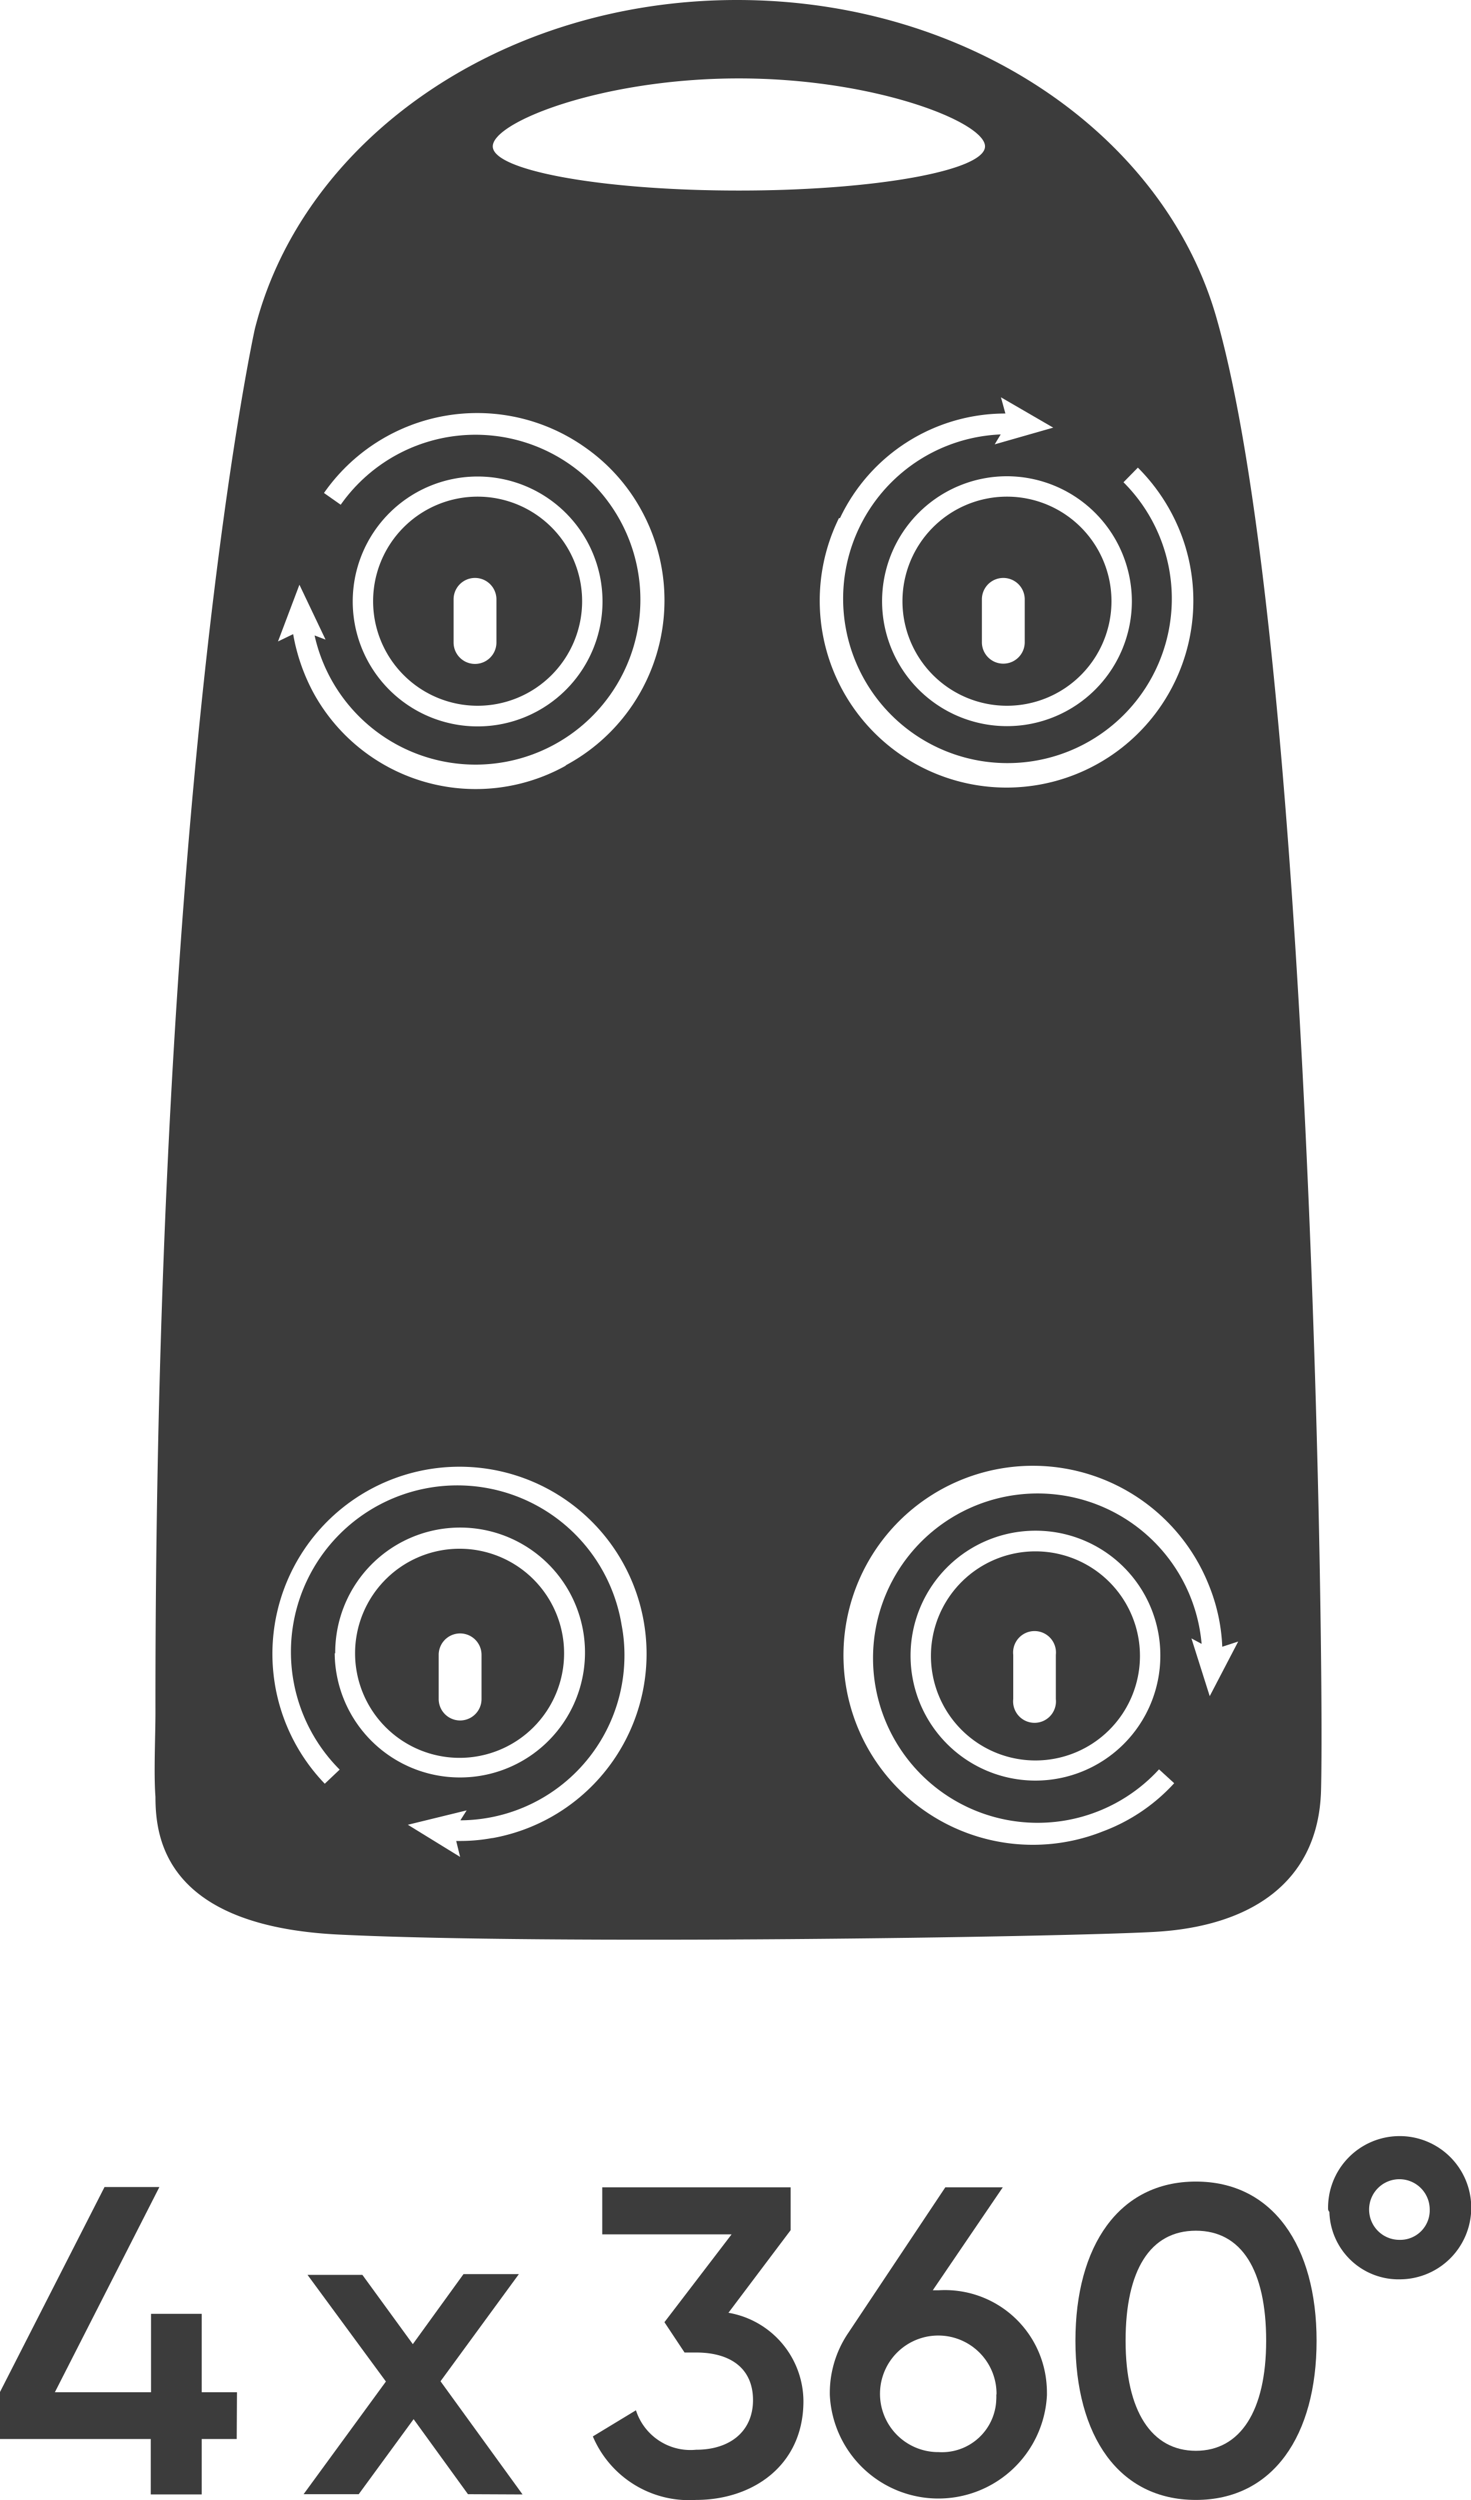 <svg xmlns="http://www.w3.org/2000/svg" viewBox="0 0 56.3 95.65"><defs><style>.cls-1{fill:#3c3c3c;}</style></defs><g id="Ebene_2" data-name="Ebene 2"><g id="Ebene_4" data-name="Ebene 4"><g id="Gruppe_1080" data-name="Gruppe 1080"><path id="Pfad_1110" data-name="Pfad 1110" class="cls-1" d="M17.59,59.25a4,4,0,1,0,4,4h0A4,4,0,0,0,17.59,59.25ZM18.43,65a.82.82,0,1,1-1.64,0V63.31a.82.82,0,0,1,1.64,0Z"/><path id="Pfad_1111" data-name="Pfad 1111" class="cls-1" d="M38.54,19a4,4,0,1,0,4,4A4,4,0,0,0,38.54,19Zm.68,5.57a.82.82,0,0,1-1.64,0V22.93a.82.82,0,0,1,1.64,0Z"/><path id="Pfad_1112" data-name="Pfad 1112" class="cls-1" d="M18.28,19a4,4,0,1,0,4,4A4,4,0,0,0,18.28,19ZM19,24.58a.82.82,0,0,1-1.64,0V22.93a.82.82,0,0,1,1.64,0Z"/><path id="Pfad_1113" data-name="Pfad 1113" class="cls-1" d="M39.63,59.35a4,4,0,1,0,4,4A4,4,0,0,0,39.63,59.35ZM40.41,65a.82.82,0,1,1-1.63,0V63.31a.82.82,0,1,1,1.63,0Z"/><g id="Gruppe_1077" data-name="Gruppe 1077"><path id="Pfad_1114" data-name="Pfad 1114" class="cls-1" d="M9.06,93.31H7.72v2.12H5.77V93.31H0v-1.8l4-7.84h2.1l-4,7.85H5.78v-3H7.72v3H9.07Z"/></g><g id="Gruppe_1078" data-name="Gruppe 1078"><path id="Pfad_1115" data-name="Pfad 1115" class="cls-1" d="M17.91,95.42l-2.08-2.87-2.1,2.87H11.62l3.15-4.31-3-4.08h2.1l1.93,2.65L17.74,87h2.12l-3,4.1L20,95.43Z"/></g><g id="Gruppe_1079" data-name="Gruppe 1079"><path id="Pfad_1116" data-name="Pfad 1116" class="cls-1" d="M30.75,91.86c0,2.47-1.95,3.78-4.11,3.78a4,4,0,0,1-3.95-2.43l1.65-1a2.19,2.19,0,0,0,2.3,1.51c1.32,0,2.18-.72,2.18-1.9S28,90,26.64,90H26.2l-.77-1.16L28,85.48H23.05v-1.8h7.21v1.64l-2.38,3.16A3.45,3.45,0,0,1,30.75,91.86Z"/><path id="Pfad_1117" data-name="Pfad 1117" class="cls-1" d="M40.07,91.63a4.16,4.16,0,0,1-8.31,0,4.09,4.09,0,0,1,.7-2.37l3.72-5.58h2.2L35.7,87.62h.22a3.9,3.9,0,0,1,4.14,3.65C40.07,91.39,40.07,91.51,40.07,91.63Zm-1.93,0a2.23,2.23,0,1,0-2.27,2.18h.05a2.08,2.08,0,0,0,2.21-2,1.77,1.77,0,0,0,0-.23Z"/><path id="Pfad_1118" data-name="Pfad 1118" class="cls-1" d="M41.16,89.55c0-3.62,1.66-6.09,4.61-6.09s4.62,2.47,4.62,6.09-1.66,6.09-4.62,6.09S41.16,93.18,41.16,89.55Zm7.3,0c0-2.7-.94-4.21-2.69-4.21s-2.69,1.51-2.69,4.21,1,4.21,2.69,4.21,2.69-1.51,2.69-4.21Z"/><path id="Pfad_1119" data-name="Pfad 1119" class="cls-1" d="M50.83,84.52a2.74,2.74,0,1,1,2.78,2.68h0a2.65,2.65,0,0,1-2.73-2.58A.17.17,0,0,1,50.83,84.52Zm3.89,0a1.16,1.16,0,1,0-1.16,1.17,1.13,1.13,0,0,0,1.16-1.09Z"/></g><path id="Pfad_1120" data-name="Pfad 1120" class="cls-1" d="M46.55,12.13C44.55,5.17,37.1,0,28.21,0,19.13,0,11.55,5.4,9.75,12.6c0,0-3.83,17.37-3.8,52.91,0,.88-.07,2.35,0,3.23,0,1.57.36,4.94,7,5.27,8.1.4,27.5.1,31.21-.1s6.3-1.9,6.4-5.4C50.7,63.41,50.15,24.66,46.55,12.13ZM43.32,23a4.78,4.78,0,1,1-4.78-4.78A4.79,4.79,0,0,1,43.32,23ZM18.83,70.32a6.81,6.81,0,0,1-1.27.11h-.1l.15.61-2-1.23,2.25-.55-.24.38a6.31,6.31,0,0,0,6.28-6.34,6.12,6.12,0,0,0-.11-1.14A6.37,6.37,0,1,0,13,67.7l-.57.54a7.16,7.16,0,1,1,6.42,2.08Zm-6-7.07A4.78,4.78,0,1,1,17.59,68,4.79,4.79,0,0,1,12.81,63.25ZM21.64,29.3A7.08,7.08,0,0,1,12,26.51a7.43,7.43,0,0,1-.78-2.25l-.58.28.82-2.17,1,2.1-.42-.16a6.31,6.31,0,1,0,1-5l-.64-.45a7.15,7.15,0,0,1,10-1.74,7.06,7.06,0,0,1,2.18,2.46,7.16,7.16,0,0,1-2.91,9.69ZM13.5,23a4.78,4.78,0,1,1,4.78,4.79A4.78,4.78,0,0,1,13.5,23ZM18.86,5.6c0-.94,4.22-2.6,9.42-2.6S37.7,4.67,37.7,5.6s-4.22,1.69-9.42,1.69-9.42-.76-9.42-1.69ZM32.15,19.82a7,7,0,0,1,6.33-4l-.17-.62,2,1.16L38.07,17l.23-.38A6.29,6.29,0,1,0,43,18.45l.55-.56a7.27,7.27,0,0,1,1.74,2.78,7.15,7.15,0,1,1-13.18-.85ZM46.3,64.89l-.7-2.21.39.21a6.3,6.3,0,1,0-1.63,4.8l.58.53a7,7,0,0,1-2.72,1.84,7.25,7.25,0,1,1,4.05-9.41A7,7,0,0,1,46.78,63l.61-.2Zm-1.89-1.54a4.78,4.78,0,1,1-4.78-4.79A4.77,4.77,0,0,1,44.41,63.35Z"/></g></g></g></svg>